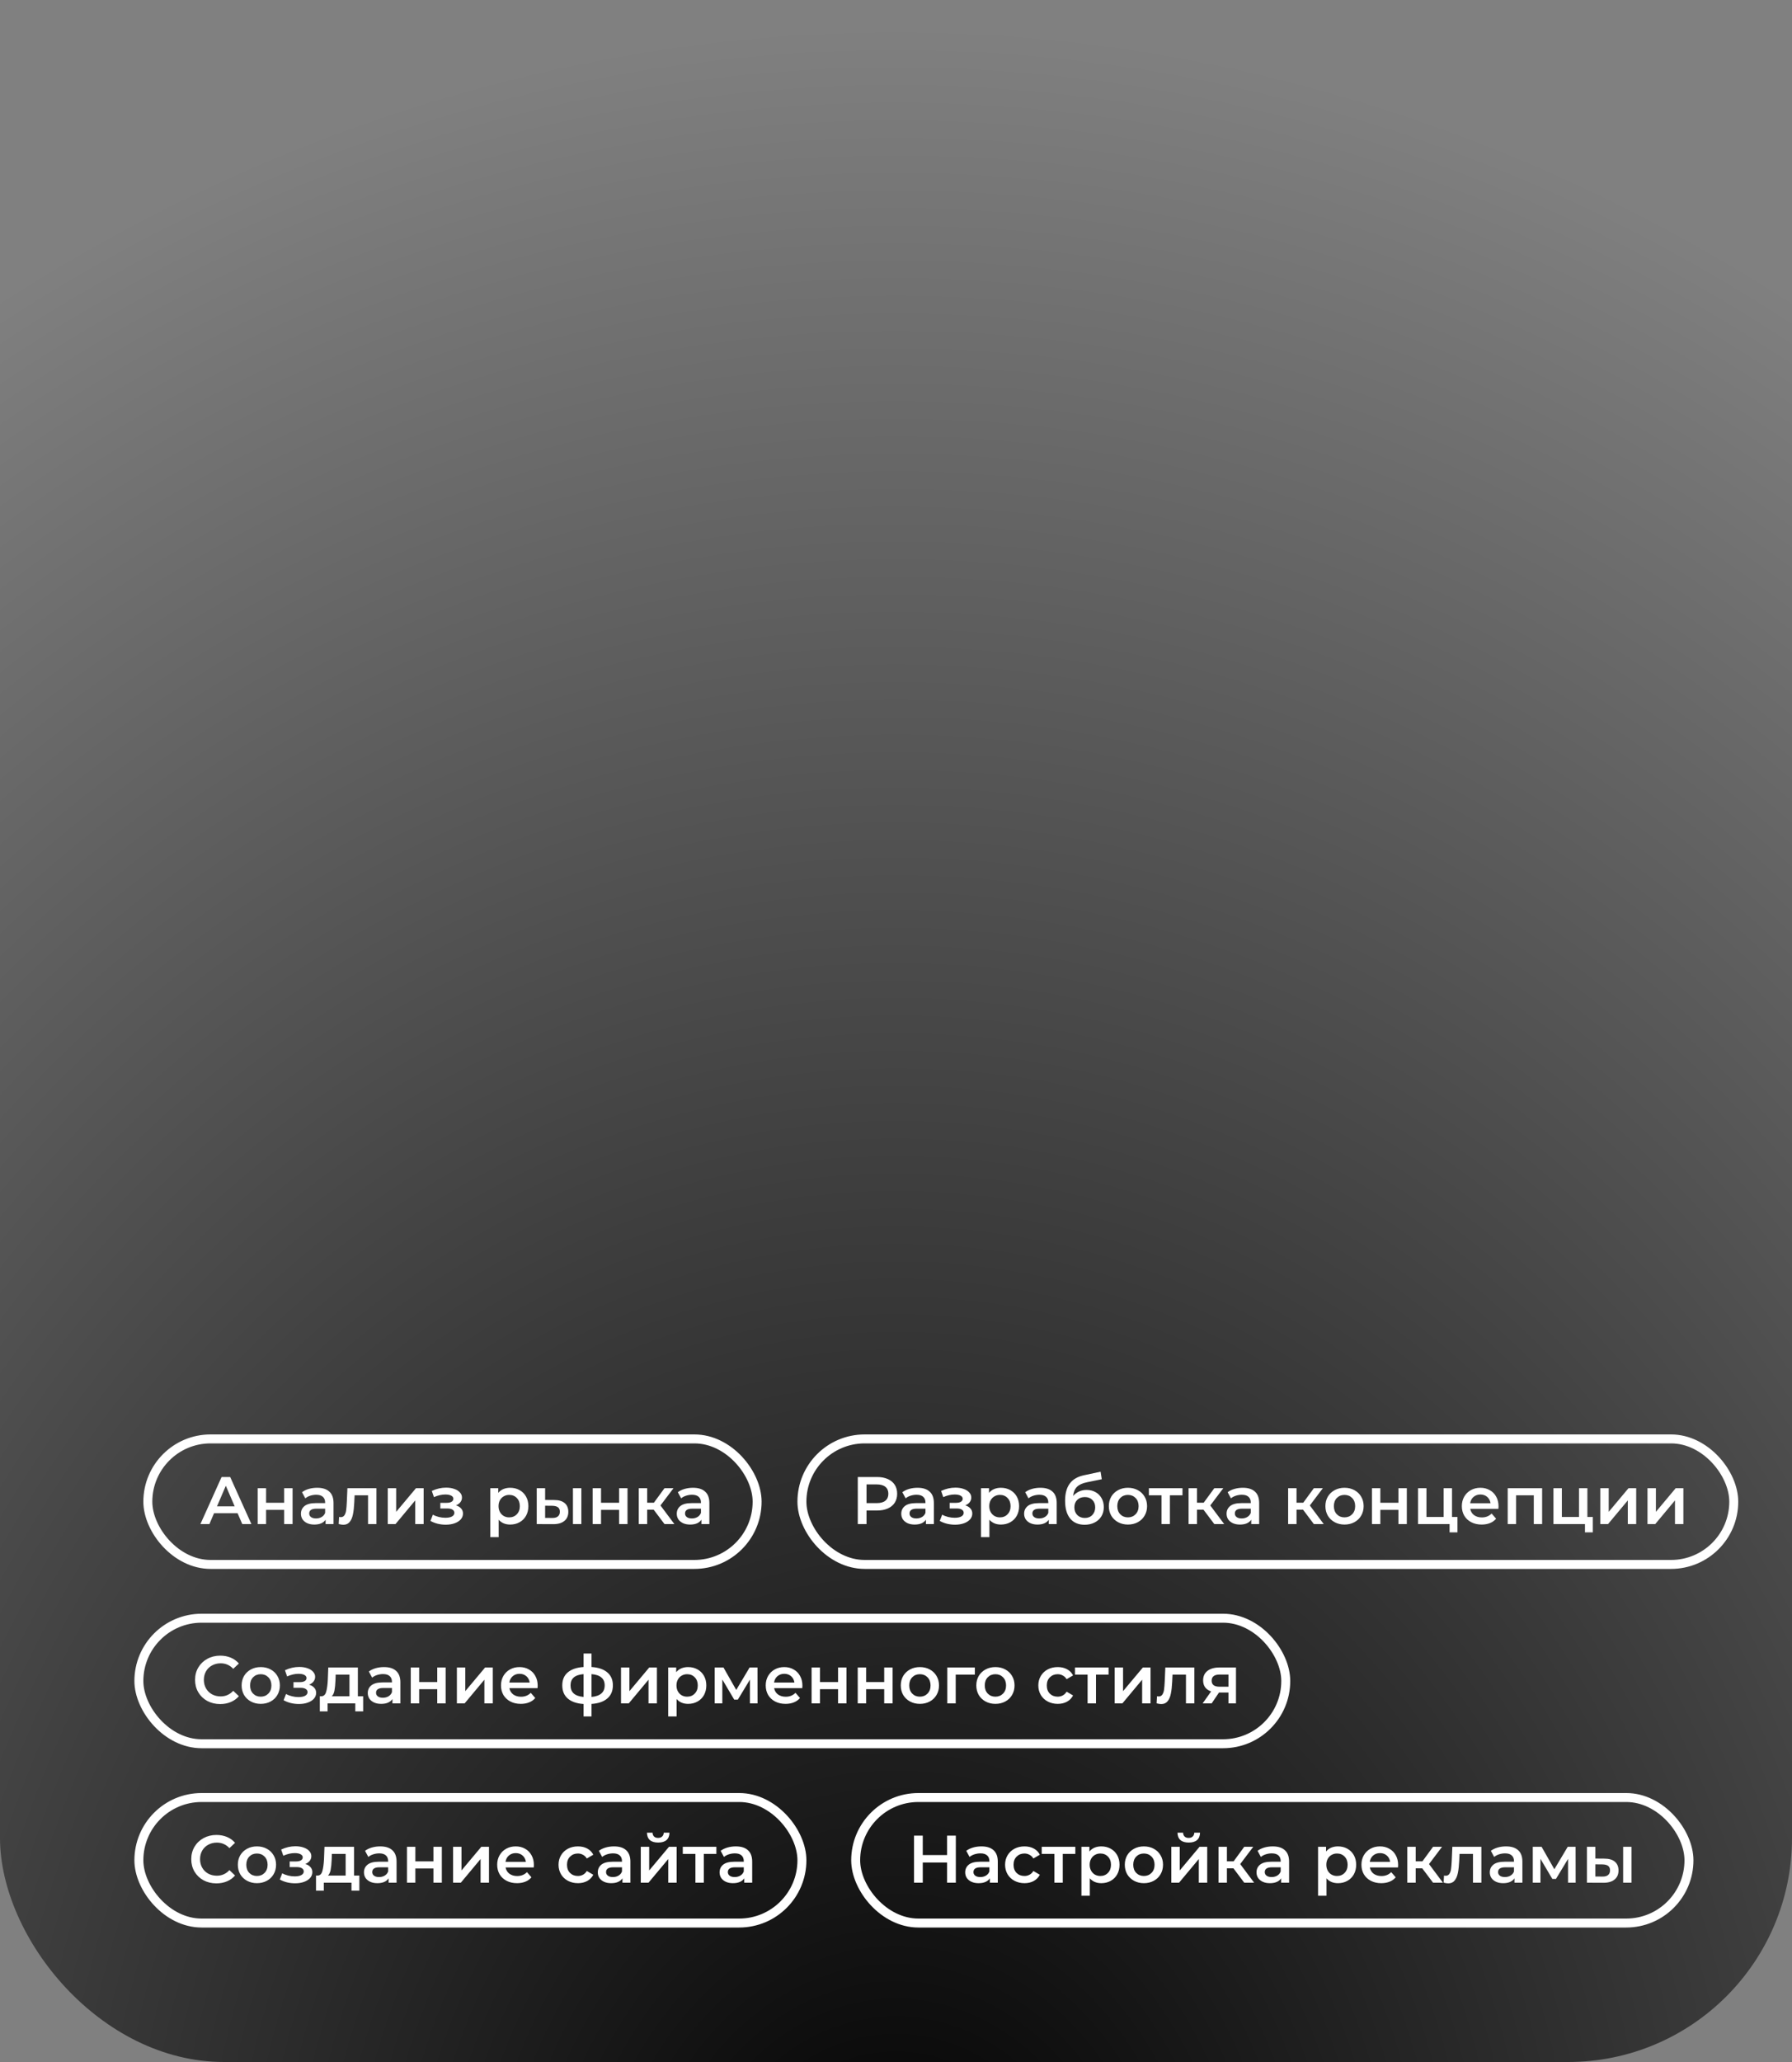 <?xml version="1.0" encoding="UTF-8"?> <svg xmlns="http://www.w3.org/2000/svg" width="200" height="230" viewBox="0 0 200 230" fill="none"><rect x="0" y="0" width="200" height="230" fill="#808080" stroke="none"/> <rect width="200" height="230" rx="25" fill="url(#paint0_radial_1033_114)"></rect> <path d="M24.15 210.075C23.62 210.075 23.14 209.96 22.71 209.73C22.285 209.495 21.95 209.172 21.705 208.762C21.465 208.352 21.345 207.89 21.345 207.375C21.345 206.86 21.468 206.397 21.712 205.987C21.957 205.577 22.293 205.257 22.718 205.027C23.148 204.792 23.628 204.675 24.157 204.675C24.587 204.675 24.98 204.75 25.335 204.9C25.69 205.05 25.99 205.267 26.235 205.552L25.605 206.145C25.225 205.735 24.758 205.53 24.203 205.53C23.843 205.53 23.52 205.61 23.235 205.77C22.95 205.925 22.727 206.142 22.567 206.422C22.407 206.702 22.328 207.02 22.328 207.375C22.328 207.73 22.407 208.047 22.567 208.327C22.727 208.607 22.95 208.827 23.235 208.987C23.52 209.142 23.843 209.22 24.203 209.22C24.758 209.22 25.225 209.012 25.605 208.597L26.235 209.197C25.99 209.482 25.688 209.7 25.328 209.85C24.973 210 24.58 210.075 24.15 210.075ZM28.674 210.052C28.269 210.052 27.904 209.965 27.579 209.79C27.254 209.615 26.999 209.372 26.814 209.062C26.634 208.747 26.544 208.392 26.544 207.997C26.544 207.602 26.634 207.25 26.814 206.94C26.999 206.63 27.254 206.387 27.579 206.212C27.904 206.037 28.269 205.95 28.674 205.95C29.084 205.95 29.451 206.037 29.776 206.212C30.101 206.387 30.354 206.63 30.534 206.94C30.719 207.25 30.811 207.602 30.811 207.997C30.811 208.392 30.719 208.747 30.534 209.062C30.354 209.372 30.101 209.615 29.776 209.79C29.451 209.965 29.084 210.052 28.674 210.052ZM28.674 209.25C29.019 209.25 29.304 209.135 29.529 208.905C29.754 208.675 29.866 208.372 29.866 207.997C29.866 207.622 29.754 207.32 29.529 207.09C29.304 206.86 29.019 206.745 28.674 206.745C28.329 206.745 28.044 206.86 27.819 207.09C27.599 207.32 27.489 207.622 27.489 207.997C27.489 208.372 27.599 208.675 27.819 208.905C28.044 209.135 28.329 209.25 28.674 209.25ZM34.071 207.915C34.321 207.985 34.514 208.1 34.649 208.26C34.789 208.415 34.859 208.602 34.859 208.822C34.859 209.067 34.776 209.285 34.611 209.475C34.446 209.66 34.219 209.805 33.929 209.91C33.639 210.015 33.309 210.067 32.939 210.067C32.629 210.067 32.326 210.032 32.031 209.962C31.736 209.887 31.469 209.782 31.229 209.647L31.499 208.95C31.694 209.06 31.914 209.145 32.159 209.205C32.404 209.265 32.649 209.295 32.894 209.295C33.209 209.295 33.454 209.247 33.629 209.152C33.809 209.052 33.899 208.917 33.899 208.747C33.899 208.592 33.829 208.472 33.689 208.387C33.554 208.302 33.361 208.26 33.111 208.26H32.331V207.63H33.036C33.271 207.63 33.454 207.59 33.584 207.51C33.719 207.43 33.786 207.317 33.786 207.172C33.786 207.027 33.706 206.912 33.546 206.827C33.386 206.742 33.166 206.7 32.886 206.7C32.486 206.7 32.064 206.797 31.619 206.992L31.379 206.302C31.904 206.057 32.434 205.935 32.969 205.935C33.309 205.935 33.614 205.982 33.884 206.077C34.154 206.167 34.364 206.297 34.514 206.467C34.669 206.632 34.746 206.822 34.746 207.037C34.746 207.232 34.686 207.407 34.566 207.562C34.446 207.712 34.281 207.83 34.071 207.915ZM40.107 209.205V210.892H39.229V210H36.139V210.892H35.269V209.205H35.457C35.712 209.195 35.884 209.032 35.974 208.717C36.069 208.397 36.132 207.947 36.162 207.367L36.214 205.995H39.514V209.205H40.107ZM37.017 207.435C36.997 207.895 36.959 208.27 36.904 208.56C36.849 208.85 36.749 209.065 36.604 209.205H38.577V206.79H37.039L37.017 207.435ZM42.437 205.95C43.026 205.95 43.477 206.092 43.786 206.377C44.102 206.657 44.259 207.082 44.259 207.652V210H43.374V209.512C43.259 209.687 43.094 209.822 42.879 209.917C42.669 210.007 42.414 210.052 42.114 210.052C41.814 210.052 41.551 210.002 41.327 209.902C41.102 209.797 40.926 209.655 40.801 209.475C40.681 209.29 40.621 209.082 40.621 208.852C40.621 208.492 40.754 208.205 41.019 207.99C41.289 207.77 41.712 207.66 42.286 207.66H43.322V207.6C43.322 207.32 43.236 207.105 43.066 206.955C42.901 206.805 42.654 206.73 42.324 206.73C42.099 206.73 41.877 206.765 41.657 206.835C41.441 206.905 41.259 207.002 41.109 207.127L40.742 206.445C40.952 206.285 41.204 206.162 41.499 206.077C41.794 205.992 42.106 205.95 42.437 205.95ZM42.309 209.37C42.544 209.37 42.752 209.317 42.931 209.212C43.117 209.102 43.246 208.947 43.322 208.747V208.282H42.354C41.814 208.282 41.544 208.46 41.544 208.815C41.544 208.985 41.611 209.12 41.746 209.22C41.882 209.32 42.069 209.37 42.309 209.37ZM45.419 205.995H46.357V207.622H48.374V205.995H49.312V210H48.374V208.417H46.357V210H45.419V205.995ZM50.568 205.995H51.505V208.635L53.718 205.995H54.573V210H53.636V207.36L51.431 210H50.568V205.995ZM59.584 208.02C59.584 208.085 59.579 208.177 59.569 208.297H56.427C56.482 208.592 56.624 208.827 56.854 209.002C57.089 209.172 57.379 209.257 57.724 209.257C58.164 209.257 58.527 209.112 58.812 208.822L59.314 209.4C59.134 209.615 58.907 209.777 58.632 209.887C58.357 209.997 58.047 210.052 57.702 210.052C57.262 210.052 56.874 209.965 56.539 209.79C56.204 209.615 55.944 209.372 55.759 209.062C55.579 208.747 55.489 208.392 55.489 207.997C55.489 207.607 55.577 207.257 55.752 206.947C55.932 206.632 56.179 206.387 56.494 206.212C56.809 206.037 57.164 205.95 57.559 205.95C57.949 205.95 58.297 206.037 58.602 206.212C58.912 206.382 59.152 206.625 59.322 206.94C59.497 207.25 59.584 207.61 59.584 208.02ZM57.559 206.7C57.259 206.7 57.004 206.79 56.794 206.97C56.589 207.145 56.464 207.38 56.419 207.675H58.692C58.652 207.385 58.529 207.15 58.324 206.97C58.119 206.79 57.864 206.7 57.559 206.7ZM64.505 210.052C64.09 210.052 63.717 209.965 63.387 209.79C63.057 209.615 62.8 209.372 62.615 209.062C62.43 208.747 62.337 208.392 62.337 207.997C62.337 207.602 62.43 207.25 62.615 206.94C62.8 206.63 63.055 206.387 63.38 206.212C63.71 206.037 64.085 205.95 64.505 205.95C64.9 205.95 65.245 206.03 65.54 206.19C65.84 206.35 66.065 206.58 66.215 206.88L65.495 207.3C65.38 207.115 65.235 206.977 65.06 206.887C64.89 206.792 64.702 206.745 64.497 206.745C64.147 206.745 63.857 206.86 63.627 207.09C63.397 207.315 63.282 207.617 63.282 207.997C63.282 208.377 63.395 208.682 63.62 208.912C63.85 209.137 64.142 209.25 64.497 209.25C64.702 209.25 64.89 209.205 65.06 209.115C65.235 209.02 65.38 208.88 65.495 208.695L66.215 209.115C66.06 209.415 65.832 209.647 65.532 209.812C65.237 209.972 64.895 210.052 64.505 210.052ZM68.533 205.95C69.123 205.95 69.573 206.092 69.883 206.377C70.198 206.657 70.355 207.082 70.355 207.652V210H69.47V209.512C69.355 209.687 69.19 209.822 68.975 209.917C68.765 210.007 68.51 210.052 68.21 210.052C67.91 210.052 67.648 210.002 67.423 209.902C67.198 209.797 67.023 209.655 66.898 209.475C66.778 209.29 66.718 209.082 66.718 208.852C66.718 208.492 66.85 208.205 67.115 207.99C67.385 207.77 67.808 207.66 68.383 207.66H69.418V207.6C69.418 207.32 69.333 207.105 69.163 206.955C68.998 206.805 68.75 206.73 68.42 206.73C68.195 206.73 67.973 206.765 67.753 206.835C67.538 206.905 67.355 207.002 67.205 207.127L66.838 206.445C67.048 206.285 67.3 206.162 67.595 206.077C67.89 205.992 68.203 205.95 68.533 205.95ZM68.405 209.37C68.64 209.37 68.848 209.317 69.028 209.212C69.213 209.102 69.343 208.947 69.418 208.747V208.282H68.45C67.91 208.282 67.64 208.46 67.64 208.815C67.64 208.985 67.708 209.12 67.843 209.22C67.978 209.32 68.165 209.37 68.405 209.37ZM71.515 205.995H72.453V208.635L74.665 205.995H75.52V210H74.583V207.36L72.378 210H71.515V205.995ZM73.458 205.522C73.053 205.522 72.743 205.43 72.528 205.245C72.318 205.055 72.21 204.78 72.205 204.42H72.828C72.833 204.6 72.888 204.742 72.993 204.847C73.103 204.952 73.255 205.005 73.45 205.005C73.64 205.005 73.79 204.952 73.9 204.847C74.015 204.742 74.075 204.6 74.08 204.42H74.718C74.713 204.78 74.603 205.055 74.388 205.245C74.173 205.43 73.863 205.522 73.458 205.522ZM79.954 206.79H78.551V210H77.614V206.79H76.204V205.995H79.954V206.79ZM82.126 205.95C82.716 205.95 83.166 206.092 83.476 206.377C83.791 206.657 83.949 207.082 83.949 207.652V210H83.064V209.512C82.949 209.687 82.784 209.822 82.569 209.917C82.359 210.007 82.104 210.052 81.804 210.052C81.504 210.052 81.241 210.002 81.016 209.902C80.791 209.797 80.616 209.655 80.491 209.475C80.371 209.29 80.311 209.082 80.311 208.852C80.311 208.492 80.444 208.205 80.709 207.99C80.979 207.77 81.401 207.66 81.976 207.66H83.011V207.6C83.011 207.32 82.926 207.105 82.756 206.955C82.591 206.805 82.344 206.73 82.014 206.73C81.789 206.73 81.566 206.765 81.346 206.835C81.131 206.905 80.949 207.002 80.799 207.127L80.431 206.445C80.641 206.285 80.894 206.162 81.189 206.077C81.484 205.992 81.796 205.95 82.126 205.95ZM81.999 209.37C82.234 209.37 82.441 209.317 82.621 209.212C82.806 209.102 82.936 208.947 83.011 208.747V208.282H82.044C81.504 208.282 81.234 208.46 81.234 208.815C81.234 208.985 81.301 209.12 81.436 209.22C81.571 209.32 81.759 209.37 81.999 209.37Z" fill="white"></path> <rect x="15.5" y="200.5" width="74" height="14" rx="7" stroke="white"></rect> <rect x="15.5" y="180.5" width="128" height="14" rx="7" stroke="white"></rect> <path d="M24.575 190.075C24.045 190.075 23.565 189.96 23.135 189.73C22.71 189.495 22.375 189.172 22.13 188.762C21.89 188.352 21.77 187.89 21.77 187.375C21.77 186.86 21.892 186.397 22.137 185.987C22.382 185.577 22.717 185.257 23.142 185.027C23.572 184.792 24.052 184.675 24.582 184.675C25.012 184.675 25.405 184.75 25.76 184.9C26.115 185.05 26.415 185.267 26.66 185.552L26.03 186.145C25.65 185.735 25.182 185.53 24.627 185.53C24.267 185.53 23.945 185.61 23.66 185.77C23.375 185.925 23.152 186.142 22.992 186.422C22.832 186.702 22.752 187.02 22.752 187.375C22.752 187.73 22.832 188.047 22.992 188.327C23.152 188.607 23.375 188.827 23.66 188.987C23.945 189.142 24.267 189.22 24.627 189.22C25.182 189.22 25.65 189.012 26.03 188.597L26.66 189.197C26.415 189.482 26.112 189.7 25.752 189.85C25.397 190 25.005 190.075 24.575 190.075ZM29.098 190.053C28.693 190.053 28.328 189.965 28.003 189.79C27.678 189.615 27.423 189.372 27.238 189.062C27.058 188.747 26.968 188.392 26.968 187.997C26.968 187.602 27.058 187.25 27.238 186.94C27.423 186.63 27.678 186.387 28.003 186.213C28.328 186.037 28.693 185.95 29.098 185.95C29.508 185.95 29.876 186.037 30.201 186.213C30.526 186.387 30.778 186.63 30.958 186.94C31.143 187.25 31.236 187.602 31.236 187.997C31.236 188.392 31.143 188.747 30.958 189.062C30.778 189.372 30.526 189.615 30.201 189.79C29.876 189.965 29.508 190.053 29.098 190.053ZM29.098 189.25C29.443 189.25 29.728 189.135 29.953 188.905C30.178 188.675 30.291 188.372 30.291 187.997C30.291 187.622 30.178 187.32 29.953 187.09C29.728 186.86 29.443 186.745 29.098 186.745C28.753 186.745 28.468 186.86 28.243 187.09C28.023 187.32 27.913 187.622 27.913 187.997C27.913 188.372 28.023 188.675 28.243 188.905C28.468 189.135 28.753 189.25 29.098 189.25ZM34.496 187.915C34.746 187.985 34.938 188.1 35.073 188.26C35.213 188.415 35.283 188.602 35.283 188.822C35.283 189.067 35.201 189.285 35.036 189.475C34.871 189.66 34.643 189.805 34.353 189.91C34.063 190.015 33.733 190.068 33.363 190.068C33.053 190.068 32.751 190.033 32.456 189.962C32.161 189.887 31.893 189.782 31.653 189.647L31.923 188.95C32.118 189.06 32.338 189.145 32.583 189.205C32.828 189.265 33.073 189.295 33.318 189.295C33.633 189.295 33.878 189.247 34.053 189.152C34.233 189.052 34.323 188.917 34.323 188.747C34.323 188.592 34.253 188.472 34.113 188.387C33.978 188.302 33.786 188.26 33.536 188.26H32.756V187.63H33.461C33.696 187.63 33.878 187.59 34.008 187.51C34.143 187.43 34.211 187.317 34.211 187.172C34.211 187.027 34.131 186.912 33.971 186.827C33.811 186.742 33.591 186.7 33.311 186.7C32.911 186.7 32.488 186.797 32.043 186.992L31.803 186.302C32.328 186.057 32.858 185.935 33.393 185.935C33.733 185.935 34.038 185.982 34.308 186.077C34.578 186.168 34.788 186.297 34.938 186.467C35.093 186.632 35.171 186.822 35.171 187.037C35.171 187.232 35.111 187.407 34.991 187.562C34.871 187.712 34.706 187.83 34.496 187.915ZM40.531 189.205V190.893H39.654V190H36.564V190.893H35.694V189.205H35.881C36.136 189.195 36.309 189.032 36.399 188.717C36.494 188.397 36.556 187.947 36.586 187.367L36.639 185.995H39.939V189.205H40.531ZM37.441 187.435C37.421 187.895 37.384 188.27 37.329 188.56C37.274 188.85 37.174 189.065 37.029 189.205H39.001V186.79H37.464L37.441 187.435ZM42.861 185.95C43.451 185.95 43.901 186.092 44.211 186.377C44.526 186.657 44.684 187.082 44.684 187.652V190H43.798V189.512C43.684 189.687 43.519 189.822 43.303 189.917C43.093 190.007 42.839 190.053 42.538 190.053C42.239 190.053 41.976 190.003 41.751 189.902C41.526 189.797 41.351 189.655 41.226 189.475C41.106 189.29 41.046 189.082 41.046 188.852C41.046 188.492 41.178 188.205 41.444 187.99C41.714 187.77 42.136 187.66 42.711 187.66H43.746V187.6C43.746 187.32 43.661 187.105 43.491 186.955C43.326 186.805 43.078 186.73 42.748 186.73C42.523 186.73 42.301 186.765 42.081 186.835C41.866 186.905 41.684 187.002 41.533 187.127L41.166 186.445C41.376 186.285 41.629 186.162 41.923 186.077C42.218 185.992 42.531 185.95 42.861 185.95ZM42.733 189.37C42.968 189.37 43.176 189.317 43.356 189.212C43.541 189.102 43.671 188.947 43.746 188.747V188.282H42.779C42.239 188.282 41.968 188.46 41.968 188.815C41.968 188.985 42.036 189.12 42.171 189.22C42.306 189.32 42.493 189.37 42.733 189.37ZM45.844 185.995H46.781V187.622H48.799V185.995H49.736V190H48.799V188.417H46.781V190H45.844V185.995ZM50.992 185.995H51.93V188.635L54.142 185.995H54.998V190H54.06V187.36L51.855 190H50.992V185.995ZM60.009 188.02C60.009 188.085 60.004 188.177 59.994 188.297H56.851C56.906 188.592 57.049 188.827 57.279 189.002C57.514 189.172 57.804 189.257 58.149 189.257C58.589 189.257 58.951 189.112 59.236 188.822L59.739 189.4C59.559 189.615 59.331 189.777 59.056 189.887C58.781 189.997 58.471 190.053 58.126 190.053C57.686 190.053 57.299 189.965 56.964 189.79C56.629 189.615 56.369 189.372 56.184 189.062C56.004 188.747 55.914 188.392 55.914 187.997C55.914 187.607 56.001 187.257 56.176 186.947C56.356 186.632 56.604 186.387 56.919 186.213C57.234 186.037 57.589 185.95 57.984 185.95C58.374 185.95 58.721 186.037 59.026 186.213C59.336 186.382 59.576 186.625 59.746 186.94C59.921 187.25 60.009 187.61 60.009 188.02ZM57.984 186.7C57.684 186.7 57.429 186.79 57.219 186.97C57.014 187.145 56.889 187.38 56.844 187.675H59.116C59.076 187.385 58.954 187.15 58.749 186.97C58.544 186.79 58.289 186.7 57.984 186.7ZM68.402 187.99C68.402 188.61 68.194 189.097 67.779 189.452C67.369 189.807 66.782 190.01 66.017 190.06V191.455H65.132V190.068C64.367 190.018 63.779 189.815 63.369 189.46C62.959 189.105 62.754 188.615 62.754 187.99C62.754 187.37 62.959 186.887 63.369 186.542C63.779 186.192 64.367 185.992 65.132 185.942V184.435H66.017V185.942C66.782 185.992 67.369 186.192 67.779 186.542C68.194 186.892 68.402 187.375 68.402 187.99ZM63.677 187.99C63.677 188.375 63.794 188.675 64.029 188.89C64.269 189.105 64.637 189.235 65.132 189.28V186.737C64.637 186.777 64.269 186.902 64.029 187.112C63.794 187.322 63.677 187.615 63.677 187.99ZM66.017 189.28C66.997 189.19 67.487 188.76 67.487 187.99C67.487 187.61 67.364 187.317 67.119 187.112C66.879 186.902 66.512 186.777 66.017 186.737V189.28ZM69.31 185.995H70.248V188.635L72.46 185.995H73.315V190H72.378V187.36L70.173 190H69.31V185.995ZM76.796 185.95C77.186 185.95 77.534 186.035 77.839 186.205C78.149 186.375 78.391 186.615 78.567 186.925C78.742 187.235 78.829 187.592 78.829 187.997C78.829 188.402 78.742 188.762 78.567 189.077C78.391 189.387 78.149 189.627 77.839 189.797C77.534 189.967 77.186 190.053 76.796 190.053C76.257 190.053 75.829 189.872 75.514 189.512V191.455H74.576V185.995H75.469V186.52C75.624 186.33 75.814 186.187 76.039 186.092C76.269 185.997 76.522 185.95 76.796 185.95ZM76.692 189.25C77.037 189.25 77.319 189.135 77.539 188.905C77.764 188.675 77.876 188.372 77.876 187.997C77.876 187.622 77.764 187.32 77.539 187.09C77.319 186.86 77.037 186.745 76.692 186.745C76.466 186.745 76.264 186.797 76.084 186.902C75.904 187.002 75.761 187.147 75.656 187.337C75.552 187.527 75.499 187.747 75.499 187.997C75.499 188.247 75.552 188.467 75.656 188.657C75.761 188.847 75.904 188.995 76.084 189.1C76.264 189.2 76.466 189.25 76.692 189.25ZM83.7 190V187.345L82.35 189.58H81.945L80.617 187.337V190H79.762V185.995H80.745L82.17 188.5L83.662 185.995H84.54L84.547 190H83.7ZM89.555 188.02C89.555 188.085 89.55 188.177 89.54 188.297H86.397C86.452 188.592 86.595 188.827 86.825 189.002C87.06 189.172 87.35 189.257 87.695 189.257C88.135 189.257 88.497 189.112 88.782 188.822L89.285 189.4C89.105 189.615 88.877 189.777 88.602 189.887C88.327 189.997 88.017 190.053 87.672 190.053C87.232 190.053 86.845 189.965 86.51 189.79C86.175 189.615 85.915 189.372 85.73 189.062C85.55 188.747 85.46 188.392 85.46 187.997C85.46 187.607 85.547 187.257 85.722 186.947C85.902 186.632 86.15 186.387 86.465 186.213C86.78 186.037 87.135 185.95 87.53 185.95C87.92 185.95 88.267 186.037 88.572 186.213C88.882 186.382 89.122 186.625 89.292 186.94C89.467 187.25 89.555 187.61 89.555 188.02ZM87.53 186.7C87.23 186.7 86.975 186.79 86.765 186.97C86.56 187.145 86.435 187.38 86.39 187.675H88.662C88.622 187.385 88.5 187.15 88.295 186.97C88.09 186.79 87.835 186.7 87.53 186.7ZM90.58 185.995H91.517V187.622H93.535V185.995H94.472V190H93.535V188.417H91.517V190H90.58V185.995ZM95.729 185.995H96.666V187.622H98.684V185.995H99.621V190H98.684V188.417H96.666V190H95.729V185.995ZM102.663 190.053C102.258 190.053 101.893 189.965 101.568 189.79C101.243 189.615 100.988 189.372 100.803 189.062C100.623 188.747 100.533 188.392 100.533 187.997C100.533 187.602 100.623 187.25 100.803 186.94C100.988 186.63 101.243 186.387 101.568 186.213C101.893 186.037 102.258 185.95 102.663 185.95C103.073 185.95 103.44 186.037 103.765 186.213C104.09 186.387 104.343 186.63 104.523 186.94C104.708 187.25 104.8 187.602 104.8 187.997C104.8 188.392 104.708 188.747 104.523 189.062C104.343 189.372 104.09 189.615 103.765 189.79C103.44 189.965 103.073 190.053 102.663 190.053ZM102.663 189.25C103.008 189.25 103.293 189.135 103.518 188.905C103.743 188.675 103.855 188.372 103.855 187.997C103.855 187.622 103.743 187.32 103.518 187.09C103.293 186.86 103.008 186.745 102.663 186.745C102.318 186.745 102.033 186.86 101.808 187.09C101.588 187.32 101.478 187.622 101.478 187.997C101.478 188.372 101.588 188.675 101.808 188.905C102.033 189.135 102.318 189.25 102.663 189.25ZM108.801 186.79H106.664V190H105.726V185.995H108.801V186.79ZM111.093 190.053C110.688 190.053 110.323 189.965 109.998 189.79C109.673 189.615 109.418 189.372 109.233 189.062C109.053 188.747 108.963 188.392 108.963 187.997C108.963 187.602 109.053 187.25 109.233 186.94C109.418 186.63 109.673 186.387 109.998 186.213C110.323 186.037 110.688 185.95 111.093 185.95C111.503 185.95 111.87 186.037 112.195 186.213C112.52 186.387 112.773 186.63 112.953 186.94C113.138 187.25 113.23 187.602 113.23 187.997C113.23 188.392 113.138 188.747 112.953 189.062C112.773 189.372 112.52 189.615 112.195 189.79C111.87 189.965 111.503 190.053 111.093 190.053ZM111.093 189.25C111.438 189.25 111.723 189.135 111.948 188.905C112.173 188.675 112.285 188.372 112.285 187.997C112.285 187.622 112.173 187.32 111.948 187.09C111.723 186.86 111.438 186.745 111.093 186.745C110.748 186.745 110.463 186.86 110.238 187.09C110.018 187.32 109.908 187.622 109.908 187.997C109.908 188.372 110.018 188.675 110.238 188.905C110.463 189.135 110.748 189.25 111.093 189.25ZM118.052 190.053C117.637 190.053 117.264 189.965 116.934 189.79C116.604 189.615 116.347 189.372 116.162 189.062C115.977 188.747 115.884 188.392 115.884 187.997C115.884 187.602 115.977 187.25 116.162 186.94C116.347 186.63 116.602 186.387 116.927 186.213C117.257 186.037 117.632 185.95 118.052 185.95C118.447 185.95 118.792 186.03 119.087 186.19C119.387 186.35 119.612 186.58 119.762 186.88L119.042 187.3C118.927 187.115 118.782 186.977 118.607 186.887C118.437 186.792 118.249 186.745 118.044 186.745C117.694 186.745 117.404 186.86 117.174 187.09C116.944 187.315 116.829 187.617 116.829 187.997C116.829 188.377 116.942 188.682 117.167 188.912C117.397 189.137 117.689 189.25 118.044 189.25C118.249 189.25 118.437 189.205 118.607 189.115C118.782 189.02 118.927 188.88 119.042 188.695L119.762 189.115C119.607 189.415 119.379 189.647 119.079 189.812C118.784 189.973 118.442 190.053 118.052 190.053ZM123.723 186.79H122.321V190H121.383V186.79H119.973V185.995H123.723V186.79ZM124.403 185.995H125.341V188.635L127.553 185.995H128.408V190H127.471V187.36L125.266 190H124.403V185.995ZM133.299 185.995V190H132.362V186.79H130.862L130.824 187.585C130.799 188.115 130.749 188.56 130.674 188.92C130.604 189.275 130.482 189.557 130.307 189.767C130.137 189.973 129.902 190.075 129.602 190.075C129.462 190.075 129.289 190.048 129.084 189.992L129.129 189.205C129.199 189.22 129.259 189.227 129.309 189.227C129.499 189.227 129.642 189.152 129.737 189.002C129.832 188.847 129.892 188.665 129.917 188.455C129.947 188.24 129.972 187.935 129.992 187.54L130.059 185.995H133.299ZM137.944 185.995V190H137.104V188.792H136.047L135.229 190H134.224L135.169 188.665C134.879 188.565 134.657 188.412 134.502 188.207C134.352 187.997 134.277 187.74 134.277 187.435C134.277 186.975 134.439 186.62 134.764 186.37C135.089 186.12 135.537 185.995 136.107 185.995H137.944ZM136.137 186.782C135.532 186.782 135.229 187.01 135.229 187.465C135.229 187.915 135.522 188.14 136.107 188.14H137.104V186.782H136.137Z" fill="white"></path> <rect x="95.5" y="200.5" width="93" height="14" rx="7" stroke="white"></rect> <path d="M106.677 204.75V210H105.702V207.75H102.987V210H102.012V204.75H102.987V206.917H105.702V204.75H106.677ZM109.538 205.95C110.128 205.95 110.578 206.092 110.888 206.377C111.203 206.657 111.36 207.082 111.36 207.652V210H110.475V209.512C110.36 209.687 110.195 209.822 109.98 209.917C109.77 210.007 109.515 210.053 109.215 210.053C108.915 210.053 108.653 210.003 108.428 209.902C108.203 209.797 108.028 209.655 107.903 209.475C107.783 209.29 107.723 209.082 107.723 208.852C107.723 208.492 107.855 208.205 108.12 207.99C108.39 207.77 108.813 207.66 109.388 207.66H110.423V207.6C110.423 207.32 110.338 207.105 110.168 206.955C110.003 206.805 109.755 206.73 109.425 206.73C109.2 206.73 108.978 206.765 108.758 206.835C108.543 206.905 108.36 207.002 108.21 207.127L107.843 206.445C108.053 206.285 108.305 206.162 108.6 206.077C108.895 205.992 109.208 205.95 109.538 205.95ZM109.41 209.37C109.645 209.37 109.853 209.317 110.033 209.212C110.218 209.102 110.348 208.947 110.423 208.747V208.282H109.455C108.915 208.282 108.645 208.46 108.645 208.815C108.645 208.985 108.713 209.12 108.848 209.22C108.983 209.32 109.17 209.37 109.41 209.37ZM114.343 210.053C113.928 210.053 113.555 209.965 113.225 209.79C112.895 209.615 112.638 209.372 112.453 209.062C112.268 208.747 112.175 208.392 112.175 207.997C112.175 207.602 112.268 207.25 112.453 206.94C112.638 206.63 112.893 206.387 113.218 206.213C113.548 206.037 113.923 205.95 114.343 205.95C114.738 205.95 115.083 206.03 115.378 206.19C115.678 206.35 115.903 206.58 116.053 206.88L115.333 207.3C115.218 207.115 115.073 206.977 114.898 206.887C114.728 206.792 114.54 206.745 114.335 206.745C113.985 206.745 113.695 206.86 113.465 207.09C113.235 207.315 113.12 207.617 113.12 207.997C113.12 208.377 113.233 208.682 113.458 208.912C113.688 209.137 113.98 209.25 114.335 209.25C114.54 209.25 114.728 209.205 114.898 209.115C115.073 209.02 115.218 208.88 115.333 208.695L116.053 209.115C115.898 209.415 115.67 209.647 115.37 209.812C115.075 209.973 114.733 210.053 114.343 210.053ZM120.014 206.79H118.611V210H117.674V206.79H116.264V205.995H120.014V206.79ZM122.914 205.95C123.304 205.95 123.651 206.035 123.956 206.205C124.266 206.375 124.509 206.615 124.684 206.925C124.859 207.235 124.946 207.592 124.946 207.997C124.946 208.402 124.859 208.762 124.684 209.077C124.509 209.387 124.266 209.627 123.956 209.797C123.651 209.967 123.304 210.053 122.914 210.053C122.374 210.053 121.946 209.872 121.631 209.512V211.455H120.694V205.995H121.586V206.52C121.741 206.33 121.931 206.187 122.156 206.092C122.386 205.997 122.639 205.95 122.914 205.95ZM122.809 209.25C123.154 209.25 123.436 209.135 123.656 208.905C123.881 208.675 123.994 208.372 123.994 207.997C123.994 207.622 123.881 207.32 123.656 207.09C123.436 206.86 123.154 206.745 122.809 206.745C122.584 206.745 122.381 206.797 122.201 206.902C122.021 207.002 121.879 207.147 121.774 207.337C121.669 207.527 121.616 207.747 121.616 207.997C121.616 208.247 121.669 208.467 121.774 208.657C121.879 208.847 122.021 208.995 122.201 209.1C122.381 209.2 122.584 209.25 122.809 209.25ZM127.665 210.053C127.26 210.053 126.895 209.965 126.57 209.79C126.245 209.615 125.99 209.372 125.805 209.062C125.625 208.747 125.535 208.392 125.535 207.997C125.535 207.602 125.625 207.25 125.805 206.94C125.99 206.63 126.245 206.387 126.57 206.213C126.895 206.037 127.26 205.95 127.665 205.95C128.075 205.95 128.442 206.037 128.767 206.213C129.092 206.387 129.345 206.63 129.525 206.94C129.71 207.25 129.802 207.602 129.802 207.997C129.802 208.392 129.71 208.747 129.525 209.062C129.345 209.372 129.092 209.615 128.767 209.79C128.442 209.965 128.075 210.053 127.665 210.053ZM127.665 209.25C128.01 209.25 128.295 209.135 128.52 208.905C128.745 208.675 128.857 208.372 128.857 207.997C128.857 207.622 128.745 207.32 128.52 207.09C128.295 206.86 128.01 206.745 127.665 206.745C127.32 206.745 127.035 206.86 126.81 207.09C126.59 207.32 126.48 207.622 126.48 207.997C126.48 208.372 126.59 208.675 126.81 208.905C127.035 209.135 127.32 209.25 127.665 209.25ZM130.728 205.995H131.666V208.635L133.878 205.995H134.733V210H133.796V207.36L131.591 210H130.728V205.995ZM132.671 205.522C132.266 205.522 131.956 205.43 131.741 205.245C131.531 205.055 131.423 204.78 131.418 204.42H132.041C132.046 204.6 132.101 204.742 132.206 204.847C132.316 204.952 132.468 205.005 132.663 205.005C132.853 205.005 133.003 204.952 133.113 204.847C133.228 204.742 133.288 204.6 133.293 204.42H133.931C133.926 204.78 133.816 205.055 133.601 205.245C133.386 205.43 133.076 205.522 132.671 205.522ZM137.659 208.395H136.932V210H135.994V205.995H136.932V207.615H137.682L138.867 205.995H139.872L138.417 207.922L139.969 210H138.867L137.659 208.395ZM142.05 205.95C142.64 205.95 143.09 206.092 143.4 206.377C143.715 206.657 143.872 207.082 143.872 207.652V210H142.987V209.512C142.872 209.687 142.707 209.822 142.492 209.917C142.282 210.007 142.027 210.053 141.727 210.053C141.427 210.053 141.165 210.003 140.94 209.902C140.715 209.797 140.54 209.655 140.415 209.475C140.295 209.29 140.235 209.082 140.235 208.852C140.235 208.492 140.367 208.205 140.632 207.99C140.902 207.77 141.325 207.66 141.9 207.66H142.935V207.6C142.935 207.32 142.85 207.105 142.68 206.955C142.515 206.805 142.267 206.73 141.937 206.73C141.712 206.73 141.49 206.765 141.27 206.835C141.055 206.905 140.872 207.002 140.722 207.127L140.355 206.445C140.565 206.285 140.817 206.162 141.112 206.077C141.407 205.992 141.72 205.95 142.05 205.95ZM141.922 209.37C142.157 209.37 142.365 209.317 142.545 209.212C142.73 209.102 142.86 208.947 142.935 208.747V208.282H141.967C141.427 208.282 141.157 208.46 141.157 208.815C141.157 208.985 141.225 209.12 141.36 209.22C141.495 209.32 141.682 209.37 141.922 209.37ZM149.325 205.95C149.715 205.95 150.063 206.035 150.368 206.205C150.678 206.375 150.92 206.615 151.095 206.925C151.27 207.235 151.358 207.592 151.358 207.997C151.358 208.402 151.27 208.762 151.095 209.077C150.92 209.387 150.678 209.627 150.368 209.797C150.063 209.967 149.715 210.053 149.325 210.053C148.785 210.053 148.358 209.872 148.043 209.512V211.455H147.105V205.995H147.998V206.52C148.153 206.33 148.343 206.187 148.568 206.092C148.798 205.997 149.05 205.95 149.325 205.95ZM149.22 209.25C149.565 209.25 149.848 209.135 150.068 208.905C150.293 208.675 150.405 208.372 150.405 207.997C150.405 207.622 150.293 207.32 150.068 207.09C149.848 206.86 149.565 206.745 149.22 206.745C148.995 206.745 148.793 206.797 148.613 206.902C148.433 207.002 148.29 207.147 148.185 207.337C148.08 207.527 148.028 207.747 148.028 207.997C148.028 208.247 148.08 208.467 148.185 208.657C148.29 208.847 148.433 208.995 148.613 209.1C148.793 209.2 148.995 209.25 149.22 209.25ZM156.041 208.02C156.041 208.085 156.036 208.177 156.026 208.297H152.883C152.938 208.592 153.081 208.827 153.311 209.002C153.546 209.172 153.836 209.257 154.181 209.257C154.621 209.257 154.983 209.112 155.268 208.822L155.771 209.4C155.591 209.615 155.363 209.777 155.088 209.887C154.813 209.997 154.503 210.053 154.158 210.053C153.718 210.053 153.331 209.965 152.996 209.79C152.661 209.615 152.401 209.372 152.216 209.062C152.036 208.747 151.946 208.392 151.946 207.997C151.946 207.607 152.033 207.257 152.208 206.947C152.388 206.632 152.636 206.387 152.951 206.213C153.266 206.037 153.621 205.95 154.016 205.95C154.406 205.95 154.753 206.037 155.058 206.213C155.368 206.382 155.608 206.625 155.778 206.94C155.953 207.25 156.041 207.61 156.041 208.02ZM154.016 206.7C153.716 206.7 153.461 206.79 153.251 206.97C153.046 207.145 152.921 207.38 152.876 207.675H155.148C155.108 207.385 154.986 207.15 154.781 206.97C154.576 206.79 154.321 206.7 154.016 206.7ZM158.731 208.395H158.004V210H157.066V205.995H158.004V207.615H158.754L159.939 205.995H160.944L159.489 207.922L161.041 210H159.939L158.731 208.395ZM165.332 205.995V210H164.395V206.79H162.895L162.857 207.585C162.832 208.115 162.782 208.56 162.707 208.92C162.637 209.275 162.515 209.557 162.34 209.767C162.17 209.973 161.935 210.075 161.635 210.075C161.495 210.075 161.322 210.048 161.117 209.992L161.162 209.205C161.232 209.22 161.292 209.227 161.342 209.227C161.532 209.227 161.675 209.152 161.77 209.002C161.865 208.847 161.925 208.665 161.95 208.455C161.98 208.24 162.005 207.935 162.025 207.54L162.092 205.995H165.332ZM168.087 205.95C168.677 205.95 169.127 206.092 169.437 206.377C169.752 206.657 169.91 207.082 169.91 207.652V210H169.025V209.512C168.91 209.687 168.745 209.822 168.53 209.917C168.32 210.007 168.065 210.053 167.765 210.053C167.465 210.053 167.202 210.003 166.977 209.902C166.752 209.797 166.577 209.655 166.452 209.475C166.332 209.29 166.272 209.082 166.272 208.852C166.272 208.492 166.405 208.205 166.67 207.99C166.94 207.77 167.362 207.66 167.937 207.66H168.972V207.6C168.972 207.32 168.887 207.105 168.717 206.955C168.552 206.805 168.305 206.73 167.975 206.73C167.75 206.73 167.527 206.765 167.307 206.835C167.092 206.905 166.91 207.002 166.76 207.127L166.392 206.445C166.602 206.285 166.855 206.162 167.15 206.077C167.445 205.992 167.757 205.95 168.087 205.95ZM167.96 209.37C168.195 209.37 168.402 209.317 168.582 209.212C168.767 209.102 168.897 208.947 168.972 208.747V208.282H168.005C167.465 208.282 167.195 208.46 167.195 208.815C167.195 208.985 167.262 209.12 167.397 209.22C167.532 209.32 167.72 209.37 167.96 209.37ZM175.007 210V207.345L173.657 209.58H173.252L171.925 207.337V210H171.07V205.995H172.052L173.477 208.5L174.97 205.995H175.847L175.855 210H175.007ZM179.062 207.315C179.572 207.315 179.962 207.43 180.232 207.66C180.502 207.89 180.637 208.215 180.637 208.635C180.637 209.075 180.487 209.415 180.187 209.655C179.892 209.895 179.472 210.013 178.927 210.008L177.112 210V205.995H178.05V207.307L179.062 207.315ZM181.155 205.995H182.092V210H181.155V205.995ZM178.845 209.317C179.12 209.322 179.33 209.265 179.475 209.145C179.62 209.025 179.692 208.85 179.692 208.62C179.692 208.395 179.622 208.23 179.482 208.125C179.342 208.02 179.13 207.965 178.845 207.96L178.05 207.952V209.31L178.845 209.317Z" fill="white"></path> <rect x="16.5" y="160.5" width="68" height="14" rx="7" stroke="white"></rect> <path d="M26.515 168.785H23.89L23.372 170H22.367L24.73 164.75H25.69L28.06 170H27.04L26.515 168.785ZM26.192 168.02L25.203 165.725L24.22 168.02H26.192ZM28.76 165.995H29.698V167.622H31.715V165.995H32.653V170H31.715V168.417H29.698V170H28.76V165.995ZM35.402 165.95C35.992 165.95 36.442 166.092 36.752 166.377C37.067 166.657 37.224 167.082 37.224 167.652V170H36.339V169.512C36.224 169.687 36.059 169.822 35.844 169.917C35.634 170.007 35.379 170.053 35.079 170.053C34.779 170.053 34.517 170.003 34.292 169.902C34.067 169.797 33.892 169.655 33.767 169.475C33.647 169.29 33.587 169.082 33.587 168.852C33.587 168.492 33.719 168.205 33.984 167.99C34.254 167.77 34.677 167.66 35.252 167.66H36.287V167.6C36.287 167.32 36.202 167.105 36.032 166.955C35.867 166.805 35.619 166.73 35.289 166.73C35.064 166.73 34.842 166.765 34.622 166.835C34.407 166.905 34.224 167.002 34.074 167.127L33.707 166.445C33.917 166.285 34.169 166.162 34.464 166.077C34.759 165.992 35.072 165.95 35.402 165.95ZM35.274 169.37C35.509 169.37 35.717 169.317 35.897 169.212C36.082 169.102 36.212 168.947 36.287 168.747V168.282H35.319C34.779 168.282 34.509 168.46 34.509 168.815C34.509 168.985 34.577 169.12 34.712 169.22C34.847 169.32 35.034 169.37 35.274 169.37ZM42.014 165.995V170H41.077V166.79H39.577L39.539 167.585C39.514 168.115 39.464 168.56 39.389 168.92C39.319 169.275 39.197 169.557 39.022 169.767C38.852 169.973 38.617 170.075 38.317 170.075C38.177 170.075 38.004 170.048 37.799 169.992L37.844 169.205C37.914 169.22 37.974 169.227 38.024 169.227C38.214 169.227 38.357 169.152 38.452 169.002C38.547 168.847 38.607 168.665 38.632 168.455C38.662 168.24 38.687 167.935 38.707 167.54L38.774 165.995H42.014ZM43.277 165.995H44.214V168.635L46.427 165.995H47.282V170H46.344V167.36L44.139 170H43.277V165.995ZM50.884 167.915C51.134 167.985 51.327 168.1 51.462 168.26C51.602 168.415 51.672 168.602 51.672 168.822C51.672 169.067 51.589 169.285 51.424 169.475C51.259 169.66 51.032 169.805 50.742 169.91C50.452 170.015 50.122 170.068 49.752 170.068C49.442 170.068 49.139 170.033 48.844 169.962C48.549 169.887 48.282 169.782 48.042 169.647L48.312 168.95C48.507 169.06 48.727 169.145 48.972 169.205C49.217 169.265 49.462 169.295 49.707 169.295C50.022 169.295 50.267 169.247 50.442 169.152C50.622 169.052 50.712 168.917 50.712 168.747C50.712 168.592 50.642 168.472 50.502 168.387C50.367 168.302 50.174 168.26 49.924 168.26H49.144V167.63H49.849C50.084 167.63 50.267 167.59 50.397 167.51C50.532 167.43 50.599 167.317 50.599 167.172C50.599 167.027 50.519 166.912 50.359 166.827C50.199 166.742 49.979 166.7 49.699 166.7C49.299 166.7 48.877 166.797 48.432 166.992L48.192 166.302C48.717 166.057 49.247 165.935 49.782 165.935C50.122 165.935 50.427 165.982 50.697 166.077C50.967 166.168 51.177 166.297 51.327 166.467C51.482 166.632 51.559 166.822 51.559 167.037C51.559 167.232 51.499 167.407 51.379 167.562C51.259 167.712 51.094 167.83 50.884 167.915ZM56.937 165.95C57.327 165.95 57.675 166.035 57.98 166.205C58.29 166.375 58.532 166.615 58.707 166.925C58.882 167.235 58.97 167.592 58.97 167.997C58.97 168.402 58.882 168.762 58.707 169.077C58.532 169.387 58.29 169.627 57.98 169.797C57.675 169.967 57.327 170.053 56.937 170.053C56.397 170.053 55.97 169.872 55.655 169.512V171.455H54.717V165.995H55.61V166.52C55.765 166.33 55.955 166.187 56.18 166.092C56.41 165.997 56.662 165.95 56.937 165.95ZM56.832 169.25C57.177 169.25 57.46 169.135 57.68 168.905C57.905 168.675 58.017 168.372 58.017 167.997C58.017 167.622 57.905 167.32 57.68 167.09C57.46 166.86 57.177 166.745 56.832 166.745C56.607 166.745 56.405 166.797 56.225 166.902C56.045 167.002 55.902 167.147 55.797 167.337C55.692 167.527 55.64 167.747 55.64 167.997C55.64 168.247 55.692 168.467 55.797 168.657C55.902 168.847 56.045 168.995 56.225 169.1C56.405 169.2 56.607 169.25 56.832 169.25ZM61.853 167.315C62.363 167.315 62.753 167.43 63.023 167.66C63.293 167.89 63.428 168.215 63.428 168.635C63.428 169.075 63.278 169.415 62.978 169.655C62.683 169.895 62.263 170.013 61.718 170.008L59.903 170V165.995H60.84V167.307L61.853 167.315ZM63.945 165.995H64.883V170H63.945V165.995ZM61.635 169.317C61.91 169.322 62.12 169.265 62.265 169.145C62.41 169.025 62.483 168.85 62.483 168.62C62.483 168.395 62.413 168.23 62.273 168.125C62.133 168.02 61.92 167.965 61.635 167.96L60.84 167.952V169.31L61.635 169.317ZM66.143 165.995H67.08V167.622H69.098V165.995H70.035V170H69.098V168.417H67.08V170H66.143V165.995ZM72.957 168.395H72.229V170H71.292V165.995H72.229V167.615H72.979L74.164 165.995H75.169L73.714 167.922L75.267 170H74.164L72.957 168.395ZM77.347 165.95C77.937 165.95 78.387 166.092 78.697 166.377C79.012 166.657 79.17 167.082 79.17 167.652V170H78.285V169.512C78.17 169.687 78.005 169.822 77.79 169.917C77.58 170.007 77.325 170.053 77.025 170.053C76.725 170.053 76.462 170.003 76.237 169.902C76.012 169.797 75.837 169.655 75.712 169.475C75.592 169.29 75.532 169.082 75.532 168.852C75.532 168.492 75.665 168.205 75.93 167.99C76.2 167.77 76.622 167.66 77.197 167.66H78.232V167.6C78.232 167.32 78.147 167.105 77.977 166.955C77.812 166.805 77.565 166.73 77.235 166.73C77.01 166.73 76.787 166.765 76.567 166.835C76.352 166.905 76.17 167.002 76.02 167.127L75.652 166.445C75.862 166.285 76.115 166.162 76.41 166.077C76.705 165.992 77.017 165.95 77.347 165.95ZM77.22 169.37C77.455 169.37 77.662 169.317 77.842 169.212C78.027 169.102 78.157 168.947 78.232 168.747V168.282H77.265C76.725 168.282 76.455 168.46 76.455 168.815C76.455 168.985 76.522 169.12 76.657 169.22C76.792 169.32 76.98 169.37 77.22 169.37Z" fill="white"></path> <path d="M97.895 164.75C98.35 164.75 98.745 164.825 99.08 164.975C99.42 165.125 99.68 165.34 99.86 165.62C100.04 165.9 100.13 166.232 100.13 166.617C100.13 166.997 100.04 167.33 99.86 167.615C99.68 167.895 99.42 168.11 99.08 168.26C98.745 168.41 98.35 168.485 97.895 168.485H96.71V170H95.735V164.75H97.895ZM97.85 167.66C98.275 167.66 98.597 167.57 98.817 167.39C99.037 167.21 99.147 166.952 99.147 166.617C99.147 166.282 99.037 166.025 98.817 165.845C98.597 165.665 98.275 165.575 97.85 165.575H96.71V167.66H97.85ZM102.403 165.95C102.993 165.95 103.443 166.092 103.753 166.377C104.068 166.657 104.226 167.082 104.226 167.652V170H103.341V169.512C103.226 169.687 103.061 169.822 102.846 169.917C102.636 170.007 102.381 170.053 102.081 170.053C101.781 170.053 101.518 170.003 101.293 169.902C101.068 169.797 100.893 169.655 100.768 169.475C100.648 169.29 100.588 169.082 100.588 168.852C100.588 168.492 100.721 168.205 100.986 167.99C101.256 167.77 101.678 167.66 102.253 167.66H103.288V167.6C103.288 167.32 103.203 167.105 103.033 166.955C102.868 166.805 102.621 166.73 102.291 166.73C102.066 166.73 101.843 166.765 101.623 166.835C101.408 166.905 101.226 167.002 101.076 167.127L100.708 166.445C100.918 166.285 101.171 166.162 101.466 166.077C101.761 165.992 102.073 165.95 102.403 165.95ZM102.276 169.37C102.511 169.37 102.718 169.317 102.898 169.212C103.083 169.102 103.213 168.947 103.288 168.747V168.282H102.321C101.781 168.282 101.511 168.46 101.511 168.815C101.511 168.985 101.578 169.12 101.713 169.22C101.848 169.32 102.036 169.37 102.276 169.37ZM107.727 167.915C107.977 167.985 108.17 168.1 108.305 168.26C108.445 168.415 108.515 168.602 108.515 168.822C108.515 169.067 108.432 169.285 108.267 169.475C108.102 169.66 107.875 169.805 107.585 169.91C107.295 170.015 106.965 170.068 106.595 170.068C106.285 170.068 105.982 170.033 105.687 169.962C105.392 169.887 105.125 169.782 104.885 169.647L105.155 168.95C105.35 169.06 105.57 169.145 105.815 169.205C106.06 169.265 106.305 169.295 106.55 169.295C106.865 169.295 107.11 169.247 107.285 169.152C107.465 169.052 107.555 168.917 107.555 168.747C107.555 168.592 107.485 168.472 107.345 168.387C107.21 168.302 107.017 168.26 106.767 168.26H105.987V167.63H106.692C106.927 167.63 107.11 167.59 107.24 167.51C107.375 167.43 107.442 167.317 107.442 167.172C107.442 167.027 107.362 166.912 107.202 166.827C107.042 166.742 106.822 166.7 106.542 166.7C106.142 166.7 105.72 166.797 105.275 166.992L105.035 166.302C105.56 166.057 106.09 165.935 106.625 165.935C106.965 165.935 107.27 165.982 107.54 166.077C107.81 166.168 108.02 166.297 108.17 166.467C108.325 166.632 108.402 166.822 108.402 167.037C108.402 167.232 108.342 167.407 108.222 167.562C108.102 167.712 107.937 167.83 107.727 167.915ZM111.707 165.95C112.097 165.95 112.445 166.035 112.75 166.205C113.06 166.375 113.302 166.615 113.477 166.925C113.652 167.235 113.74 167.592 113.74 167.997C113.74 168.402 113.652 168.762 113.477 169.077C113.302 169.387 113.06 169.627 112.75 169.797C112.445 169.967 112.097 170.053 111.707 170.053C111.167 170.053 110.74 169.872 110.425 169.512V171.455H109.487V165.995H110.38V166.52C110.535 166.33 110.725 166.187 110.95 166.092C111.18 165.997 111.432 165.95 111.707 165.95ZM111.602 169.25C111.947 169.25 112.23 169.135 112.45 168.905C112.675 168.675 112.787 168.372 112.787 167.997C112.787 167.622 112.675 167.32 112.45 167.09C112.23 166.86 111.947 166.745 111.602 166.745C111.377 166.745 111.175 166.797 110.995 166.902C110.815 167.002 110.672 167.147 110.567 167.337C110.462 167.527 110.41 167.747 110.41 167.997C110.41 168.247 110.462 168.467 110.567 168.657C110.672 168.847 110.815 168.995 110.995 169.1C111.175 169.2 111.377 169.25 111.602 169.25ZM116.114 165.95C116.704 165.95 117.154 166.092 117.464 166.377C117.779 166.657 117.937 167.082 117.937 167.652V170H117.052V169.512C116.937 169.687 116.772 169.822 116.557 169.917C116.347 170.007 116.092 170.053 115.792 170.053C115.492 170.053 115.229 170.003 115.004 169.902C114.779 169.797 114.604 169.655 114.479 169.475C114.359 169.29 114.299 169.082 114.299 168.852C114.299 168.492 114.432 168.205 114.697 167.99C114.967 167.77 115.389 167.66 115.964 167.66H116.999V167.6C116.999 167.32 116.914 167.105 116.744 166.955C116.579 166.805 116.332 166.73 116.002 166.73C115.777 166.73 115.554 166.765 115.334 166.835C115.119 166.905 114.937 167.002 114.787 167.127L114.419 166.445C114.629 166.285 114.882 166.162 115.177 166.077C115.472 165.992 115.784 165.95 116.114 165.95ZM115.987 169.37C116.222 169.37 116.429 169.317 116.609 169.212C116.794 169.102 116.924 168.947 116.999 168.747V168.282H116.032C115.492 168.282 115.222 168.46 115.222 168.815C115.222 168.985 115.289 169.12 115.424 169.22C115.559 169.32 115.747 169.37 115.987 169.37ZM121.264 166.19C121.644 166.19 121.979 166.272 122.269 166.437C122.559 166.597 122.784 166.822 122.944 167.112C123.109 167.402 123.192 167.735 123.192 168.11C123.192 168.495 123.102 168.837 122.922 169.137C122.742 169.432 122.489 169.662 122.164 169.827C121.839 169.992 121.469 170.075 121.054 170.075C120.359 170.075 119.822 169.845 119.442 169.385C119.062 168.925 118.872 168.262 118.872 167.397C118.872 166.592 119.044 165.955 119.389 165.485C119.734 165.015 120.262 164.705 120.972 164.555L122.832 164.157L122.967 164.997L121.279 165.342C120.794 165.442 120.432 165.612 120.192 165.852C119.952 166.092 119.812 166.43 119.772 166.865C119.952 166.65 120.169 166.485 120.424 166.37C120.679 166.25 120.959 166.19 121.264 166.19ZM121.077 169.317C121.422 169.317 121.699 169.207 121.909 168.987C122.124 168.762 122.232 168.477 122.232 168.132C122.232 167.787 122.124 167.51 121.909 167.3C121.699 167.09 121.422 166.985 121.077 166.985C120.727 166.985 120.444 167.09 120.229 167.3C120.014 167.51 119.907 167.787 119.907 168.132C119.907 168.482 120.014 168.767 120.229 168.987C120.449 169.207 120.732 169.317 121.077 169.317ZM125.884 170.053C125.479 170.053 125.114 169.965 124.789 169.79C124.464 169.615 124.209 169.372 124.024 169.062C123.844 168.747 123.754 168.392 123.754 167.997C123.754 167.602 123.844 167.25 124.024 166.94C124.209 166.63 124.464 166.387 124.789 166.213C125.114 166.037 125.479 165.95 125.884 165.95C126.294 165.95 126.662 166.037 126.987 166.213C127.312 166.387 127.564 166.63 127.744 166.94C127.929 167.25 128.022 167.602 128.022 167.997C128.022 168.392 127.929 168.747 127.744 169.062C127.564 169.372 127.312 169.615 126.987 169.79C126.662 169.965 126.294 170.053 125.884 170.053ZM125.884 169.25C126.229 169.25 126.514 169.135 126.739 168.905C126.964 168.675 127.077 168.372 127.077 167.997C127.077 167.622 126.964 167.32 126.739 167.09C126.514 166.86 126.229 166.745 125.884 166.745C125.539 166.745 125.254 166.86 125.029 167.09C124.809 167.32 124.699 167.622 124.699 167.997C124.699 168.372 124.809 168.675 125.029 168.905C125.254 169.135 125.539 169.25 125.884 169.25ZM131.974 166.79H130.571V170H129.634V166.79H128.224V165.995H131.974V166.79ZM134.319 168.395H133.591V170H132.654V165.995H133.591V167.615H134.341L135.526 165.995H136.531L135.076 167.922L136.629 170H135.526L134.319 168.395ZM138.709 165.95C139.299 165.95 139.749 166.092 140.059 166.377C140.374 166.657 140.532 167.082 140.532 167.652V170H139.647V169.512C139.532 169.687 139.367 169.822 139.152 169.917C138.942 170.007 138.687 170.053 138.387 170.053C138.087 170.053 137.824 170.003 137.599 169.902C137.374 169.797 137.199 169.655 137.074 169.475C136.954 169.29 136.894 169.082 136.894 168.852C136.894 168.492 137.027 168.205 137.292 167.99C137.562 167.77 137.984 167.66 138.559 167.66H139.594V167.6C139.594 167.32 139.509 167.105 139.339 166.955C139.174 166.805 138.927 166.73 138.597 166.73C138.372 166.73 138.149 166.765 137.929 166.835C137.714 166.905 137.532 167.002 137.382 167.127L137.014 166.445C137.224 166.285 137.477 166.162 137.772 166.077C138.067 165.992 138.379 165.95 138.709 165.95ZM138.582 169.37C138.817 169.37 139.024 169.317 139.204 169.212C139.389 169.102 139.519 168.947 139.594 168.747V168.282H138.627C138.087 168.282 137.817 168.46 137.817 168.815C137.817 168.985 137.884 169.12 138.019 169.22C138.154 169.32 138.342 169.37 138.582 169.37ZM145.43 168.395H144.702V170H143.765V165.995H144.702V167.615H145.452L146.637 165.995H147.642L146.187 167.922L147.74 170H146.637L145.43 168.395ZM150.054 170.053C149.649 170.053 149.284 169.965 148.959 169.79C148.634 169.615 148.379 169.372 148.194 169.062C148.014 168.747 147.924 168.392 147.924 167.997C147.924 167.602 148.014 167.25 148.194 166.94C148.379 166.63 148.634 166.387 148.959 166.213C149.284 166.037 149.649 165.95 150.054 165.95C150.464 165.95 150.832 166.037 151.157 166.213C151.482 166.387 151.734 166.63 151.914 166.94C152.099 167.25 152.192 167.602 152.192 167.997C152.192 168.392 152.099 168.747 151.914 169.062C151.734 169.372 151.482 169.615 151.157 169.79C150.832 169.965 150.464 170.053 150.054 170.053ZM150.054 169.25C150.399 169.25 150.684 169.135 150.909 168.905C151.134 168.675 151.247 168.372 151.247 167.997C151.247 167.622 151.134 167.32 150.909 167.09C150.684 166.86 150.399 166.745 150.054 166.745C149.709 166.745 149.424 166.86 149.199 167.09C148.979 167.32 148.869 167.622 148.869 167.997C148.869 168.372 148.979 168.675 149.199 168.905C149.424 169.135 149.709 169.25 150.054 169.25ZM153.118 165.995H154.055V167.622H156.073V165.995H157.01V170H156.073V168.417H154.055V170H153.118V165.995ZM162.662 169.205V170.923H161.784V170H158.267V165.995H159.204V169.205H161.117V165.995H162.054V169.205H162.662ZM167.246 168.02C167.246 168.085 167.241 168.177 167.231 168.297H164.089C164.144 168.592 164.286 168.827 164.516 169.002C164.751 169.172 165.041 169.257 165.386 169.257C165.826 169.257 166.189 169.112 166.474 168.822L166.976 169.4C166.796 169.615 166.569 169.777 166.294 169.887C166.019 169.997 165.709 170.053 165.364 170.053C164.924 170.053 164.536 169.965 164.201 169.79C163.866 169.615 163.606 169.372 163.421 169.062C163.241 168.747 163.151 168.392 163.151 167.997C163.151 167.607 163.239 167.257 163.414 166.947C163.594 166.632 163.841 166.387 164.156 166.213C164.471 166.037 164.826 165.95 165.221 165.95C165.611 165.95 165.959 166.037 166.264 166.213C166.574 166.382 166.814 166.625 166.984 166.94C167.159 167.25 167.246 167.61 167.246 168.02ZM165.221 166.7C164.921 166.7 164.666 166.79 164.456 166.97C164.251 167.145 164.126 167.38 164.081 167.675H166.354C166.314 167.385 166.191 167.15 165.986 166.97C165.781 166.79 165.526 166.7 165.221 166.7ZM172.112 165.995V170H171.182V166.79H169.209V170H168.272V165.995H172.112ZM177.772 169.205V170.923H176.894V170H173.377V165.995H174.314V169.205H176.227V165.995H177.164V169.205H177.772ZM178.606 165.995H179.544V168.635L181.756 165.995H182.611V170H181.674V167.36L179.469 170H178.606V165.995ZM183.872 165.995H184.81V168.635L187.022 165.995H187.877V170H186.94V167.36L184.735 170H183.872V165.995Z" fill="white"></path> <rect x="89.5" y="160.5" width="104" height="14" rx="7" stroke="white"></rect> <defs> <radialGradient id="paint0_radial_1033_114" cx="0" cy="0" r="1" gradientUnits="userSpaceOnUse" gradientTransform="translate(100 250.5) rotate(-90) scale(245.5 213.478)"> <stop></stop> <stop offset="1" stop-opacity="0"></stop> </radialGradient> </defs> </svg> 